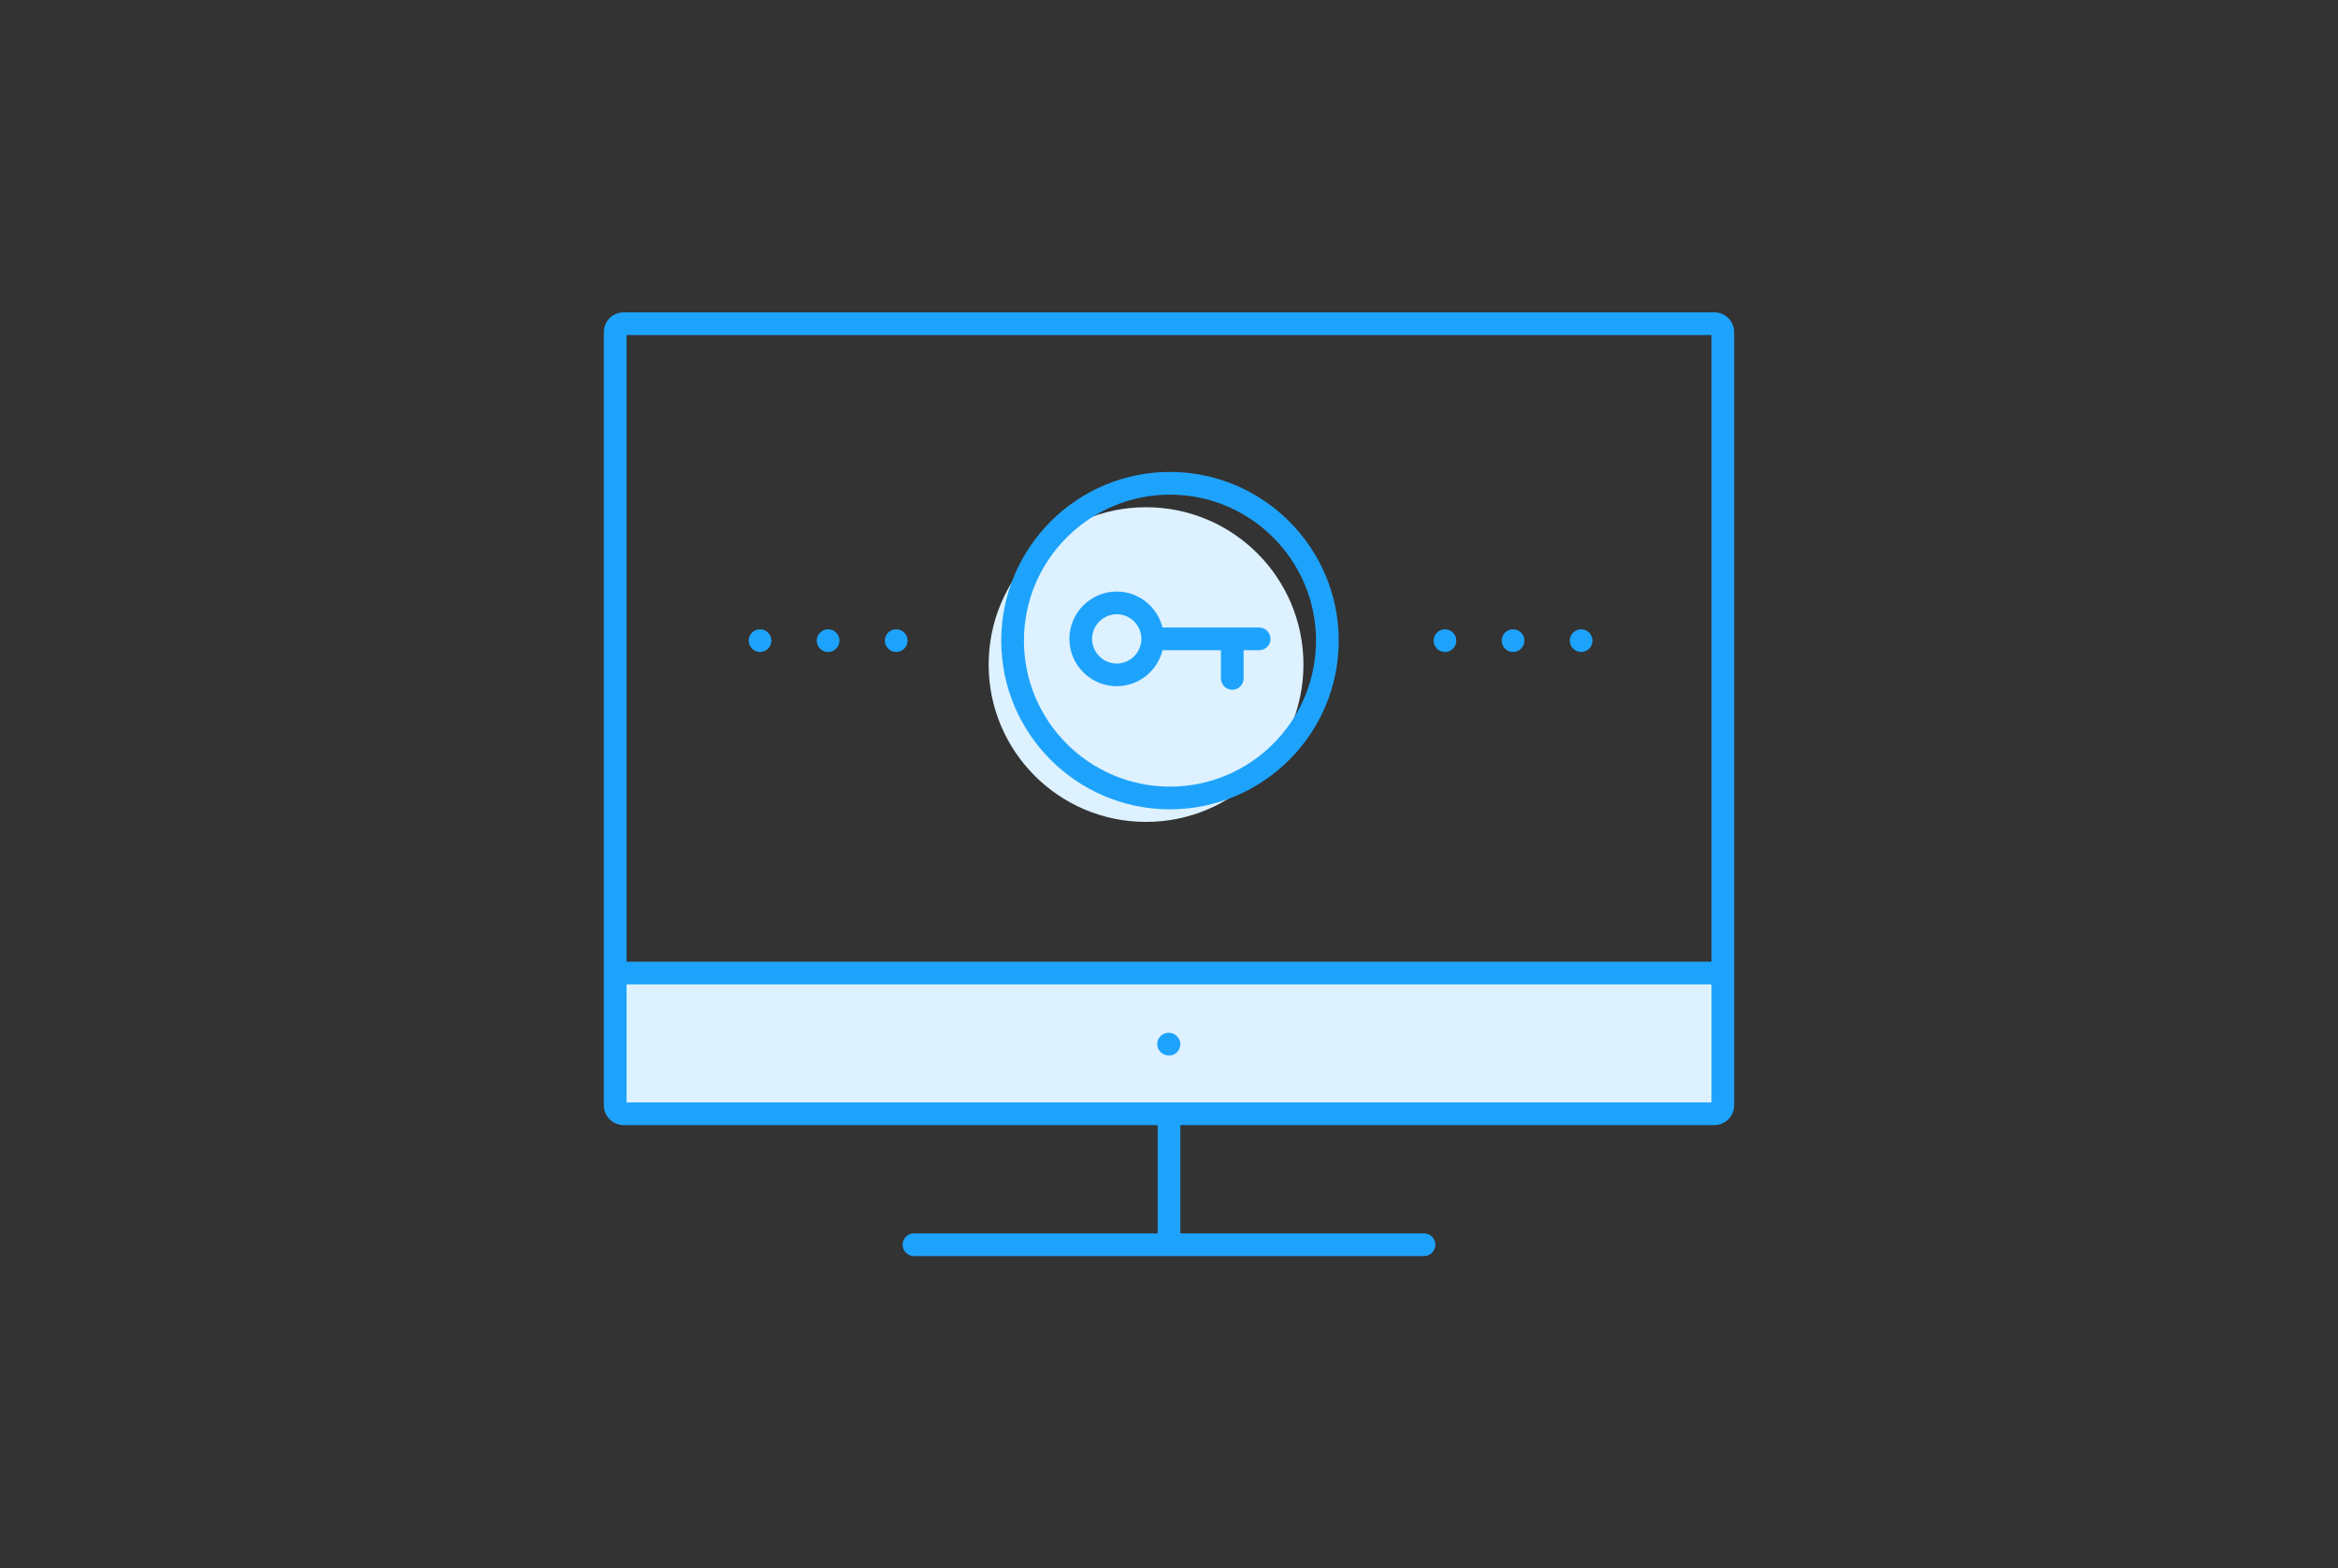 <?xml version="1.0" encoding="utf-8"?>
<!-- Generator: Adobe Illustrator 16.0.3, SVG Export Plug-In . SVG Version: 6.00 Build 0)  -->
<!DOCTYPE svg PUBLIC "-//W3C//DTD SVG 1.1//EN" "http://www.w3.org/Graphics/SVG/1.1/DTD/svg11.dtd">
<svg version="1.1" id="Layer_1" xmlns="http://www.w3.org/2000/svg" xmlns:xlink="http://www.w3.org/1999/xlink" x="0px" y="0px"
	 width="206px" height="138.221px" viewBox="0 0 206 138.221" enable-background="new 0 0 206 138.221" xml:space="preserve">
<rect x="0" y="0" width="206" height="138.221" fill="#333333" stroke="none"/>
<g>
	<g>
		<path fill="#DDF1FF" d="M151.438,97.265c0,0.865-0.764,1.565-1.705,1.565H56.111c-0.941,0-1.705-0.7-1.705-1.565v-11.92h97.031
			V97.265z"/>
	</g>
	<g>
		<path fill="#DDF1FF" d="M114.846,58.567c0,7.659-6.209,13.866-13.87,13.866c-7.656,0-13.867-6.207-13.867-13.866
			s6.211-13.866,13.867-13.866C108.637,44.701,114.846,50.908,114.846,58.567z"/>
	</g>
	<g>
		<path fill="#1EA3FC" d="M103.034,93.014h-0.07c-0.553,0-1-0.447-1-1s0.447-1,1-1s1.035,0.447,1.035,1
			S103.587,93.014,103.034,93.014z"/>
	</g>
	<path fill="#1EA3FC" d="M151.046,27.525H54.954c-0.968,0-1.75,0.784-1.75,1.749v68.131c0,0.967,0.782,1.749,1.75,1.749H102v9.541
		H80.529c-0.553,0-1,0.447-1,1s0.447,1,1,1h44.94c0.553,0,1-0.447,1-1s-0.447-1-1-1H104v-9.541h47.046
		c0.965,0,1.75-0.782,1.75-1.749V29.274C152.796,28.31,152.011,27.525,151.046,27.525z M150.796,29.525v55.228H55.204V29.525
		H150.796z M55.204,97.154V86.753h95.592v10.401H55.204z"/>
	<g>
		<path fill="#1EA3FC" d="M103.085,71.324c-8.198,0-14.867-6.669-14.867-14.865c0-8.198,6.669-14.867,14.867-14.867
			c8.199,0,14.869,6.669,14.869,14.867C117.954,64.655,111.284,71.324,103.085,71.324z M103.085,43.592
			c-7.095,0-12.867,5.772-12.867,12.867c0,7.094,5.772,12.865,12.867,12.865c7.096,0,12.869-5.771,12.869-12.865
			C115.954,49.364,110.181,43.592,103.085,43.592z"/>
	</g>
	<path fill="#1EA3FC" d="M110.945,55.303h-8.516c-0.451-1.815-2.082-3.171-4.035-3.171c-2.299,0-4.17,1.871-4.17,4.171
		c0,2.299,1.871,4.17,4.17,4.17c1.952,0,3.584-1.354,4.035-3.17h5.146v2.484c0,0.553,0.447,1,1,1s1-0.447,1-1v-2.484h1.369
		c0.553,0,1-0.447,1-1S111.498,55.303,110.945,55.303z M98.395,58.473c-1.196,0-2.17-0.974-2.17-2.17
		c0-1.197,0.974-2.171,2.17-2.171s2.17,0.974,2.17,2.171C100.564,57.499,99.591,58.473,98.395,58.473z"/>
	<g>
		<path fill="#1EA3FC" d="M138.315,56.458c0-0.55,0.45-1,1-1l0,0c0.55,0,1,0.45,1,1l0,0c0,0.55-0.45,1-1,1l0,0
			C138.766,57.458,138.315,57.008,138.315,56.458z M132.315,56.458c0-0.55,0.44-1,1-1l0,0c0.55,0,1,0.45,1,1l0,0c0,0.55-0.45,1-1,1
			l0,0C132.756,57.458,132.315,57.008,132.315,56.458z M126.315,56.458c0-0.55,0.45-1,1-1l0,0c0.55,0,1,0.45,1,1l0,0
			c0,0.55-0.45,1-1,1l0,0C126.766,57.458,126.315,57.008,126.315,56.458z"/>
	</g>
	<g>
		<path fill="#1EA3FC" d="M77.966,56.458c0-0.55,0.45-1,1-1l0,0c0.55,0,1,0.45,1,1l0,0c0,0.55-0.45,1-1,1l0,0
			C78.416,57.458,77.966,57.008,77.966,56.458z M71.966,56.458c0-0.55,0.439-1,1-1l0,0c0.55,0,1,0.45,1,1l0,0c0,0.55-0.45,1-1,1l0,0
			C72.405,57.458,71.966,57.008,71.966,56.458z M65.966,56.458c0-0.55,0.45-1,1-1l0,0c0.55,0,1,0.45,1,1l0,0c0,0.55-0.45,1-1,1l0,0
			C66.416,57.458,65.966,57.008,65.966,56.458z"/>
	</g>
</g>
</svg>
